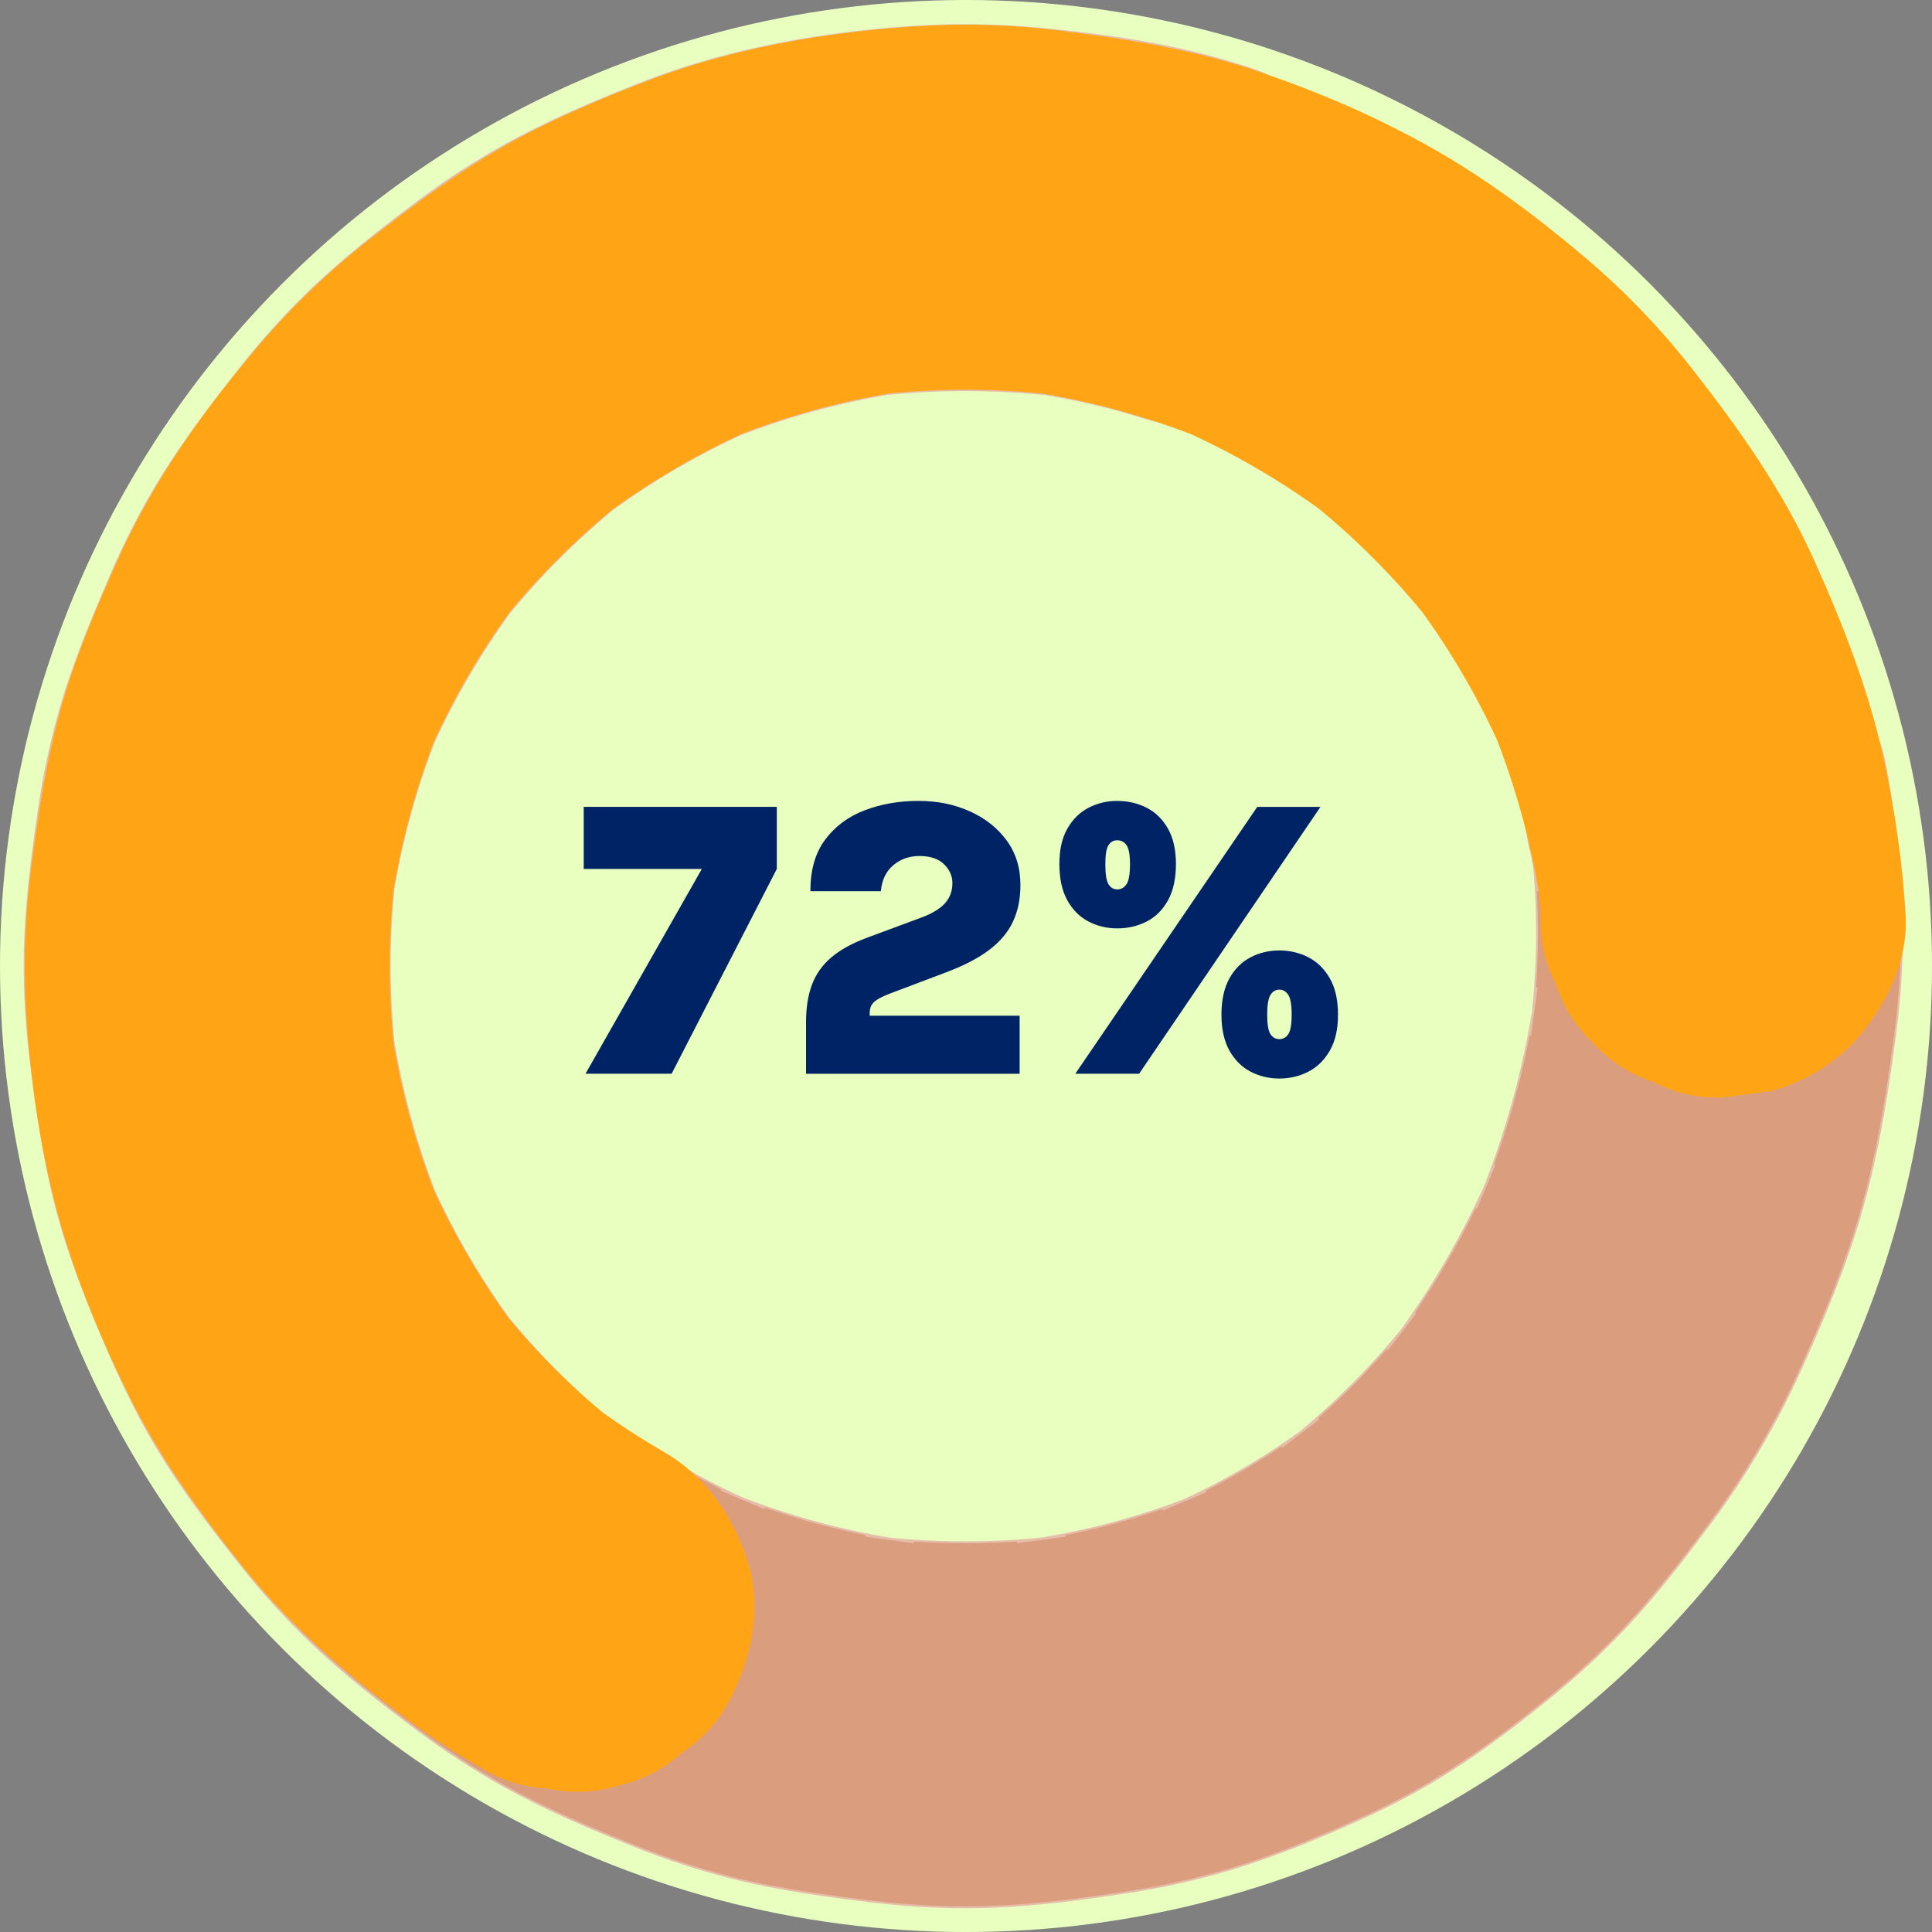 <?xml version="1.0" encoding="UTF-8"?>
<svg id="Capa_2" data-name="Capa 2" xmlns="http://www.w3.org/2000/svg" viewBox="0 0 1016.57 1016.57">
  <rect x="0" y="0" width="1016.57" height="1016.57" fill="#808080" stroke="none"/>
  <defs>
    <style>
      .cls-1 {
        fill: #da9d7e;
        stroke: #e6bda9;
        stroke-miterlimit: 10;
      }

      .cls-2 {
        fill: #e8ffbf;
      }

      .cls-2, .cls-3, .cls-4 {
        stroke-width: 0px;
      }

      .cls-3 {
        fill: #ffa515;
      }

      .cls-4 {
        fill: #002365;
      }
    </style>
  </defs>
  <g id="Text">
    <g>
      <circle class="cls-2" cx="508.29" cy="508.29" r="508.29"/>
      <g>
        <path class="cls-4" d="m308.08,564.98l61.21-107.77h-62.15v-32.65h101.6v32.65l-55.35,107.77h-45.31Z"/>
        <path class="cls-4" d="m424.12,564.98v-27.21c0-7.6,1.05-14.18,3.14-19.72,2.09-5.55,5.48-10.31,10.15-14.28,4.67-3.98,10.85-7.39,18.52-10.25l29.82-11.09c5.37-2.09,9.28-4.57,11.72-7.43,2.44-2.86,3.66-6.31,3.66-10.36,0-3.7-1.46-6.99-4.39-9.89-2.93-2.89-7.26-4.34-12.97-4.34-5.3,0-9.87,1.61-13.71,4.81-3.84,3.21-6.04,7.78-6.59,13.71h-37.04c-.07-11.02,2.49-20.04,7.69-27.05,5.2-7.01,12.12-12.17,20.77-15.49,8.65-3.31,18.07-4.97,28.25-4.97s18.92,1.81,27.05,5.44c8.13,3.63,14.61,8.74,19.46,15.33,4.85,6.59,7.27,14.42,7.27,23.49,0,7.19-1.29,13.57-3.87,19.15-2.58,5.58-6.73,10.55-12.45,14.91-5.72,4.36-13.33,8.32-22.81,11.88l-29.61,11.2c-4.05,1.54-6.82,3.02-8.32,4.45-1.5,1.43-2.25,3.3-2.25,5.6v1.57h78.9v30.55h-112.38Z"/>
        <path class="cls-4" d="m587.87,488.49c-5.44,0-10.48-1.2-15.12-3.61-4.64-2.41-8.35-6.12-11.14-11.14-2.79-5.02-4.19-11.37-4.19-19.04s1.39-13.76,4.19-18.68c2.79-4.92,6.5-8.58,11.14-10.99,4.64-2.41,9.68-3.61,15.12-3.61s10.81,1.2,15.49,3.61c4.67,2.41,8.41,6.07,11.2,10.99,2.79,4.92,4.19,11.14,4.19,18.68s-1.4,14.02-4.19,19.04c-2.79,5.02-6.52,8.74-11.2,11.14-4.67,2.41-9.84,3.61-15.49,3.61Zm-22.08,76.49l95.74-140.42h33.27l-95.43,140.42h-33.59Zm22.08-97c2.02,0,3.64-.91,4.87-2.72,1.22-1.81,1.83-5.34,1.83-10.57,0-4.95-.61-8.28-1.83-9.99-1.22-1.71-2.84-2.56-4.87-2.56s-3.49.85-4.6,2.56c-1.12,1.71-1.67,5.04-1.67,9.99,0,5.23.56,8.75,1.67,10.57,1.12,1.81,2.65,2.72,4.6,2.72Zm85.28,99.51c-5.44,0-10.48-1.2-15.12-3.61-4.64-2.41-8.35-6.1-11.14-11.09-2.79-4.99-4.19-11.28-4.19-18.89s1.39-14.11,4.19-19.1c2.79-4.99,6.5-8.68,11.14-11.09,4.64-2.41,9.68-3.61,15.12-3.61s10.6,1.2,15.28,3.61c4.67,2.41,8.44,6.1,11.3,11.09,2.86,4.99,4.29,11.35,4.29,19.1s-1.43,13.9-4.29,18.89c-2.86,4.99-6.63,8.68-11.3,11.09-4.67,2.41-9.77,3.61-15.28,3.61Zm0-20.72c1.95,0,3.52-.87,4.71-2.62,1.18-1.74,1.78-5.16,1.78-10.25s-.59-8.56-1.78-10.41c-1.19-1.85-2.76-2.77-4.71-2.77s-3.5.93-4.66,2.77c-1.15,1.85-1.73,5.32-1.73,10.41s.58,8.51,1.73,10.25c1.15,1.74,2.7,2.62,4.66,2.62Z"/>
      </g>
      <path class="cls-1" d="m806.14,450.45c1.19,6.11,2.19,12.24,3.03,18.4-1.14-8.51-2.29-17.01-3.43-25.52,4.47,33.72,3.83,67.95-.63,101.63,1.14-8.51,2.29-17.01,3.43-25.52-5.4,39.95-16.19,79.07-31.81,116.22,3.23-7.64,6.45-15.29,9.68-22.93-14.68,34.7-33.56,67.53-56.55,97.4,5-6.48,10.01-12.95,15.01-19.43-20.46,26.41-44.03,50.27-70.45,70.74,6.48-5,12.95-10.01,19.43-15.01-25.25,19.43-52.87,35.55-82.21,47.97l22.93-9.68c-31.81,13.33-65.31,22.18-99.48,26.79,8.51-1.14,17.01-2.29,25.52-3.43-34.96,4.6-70.36,4.62-105.31,0,8.51,1.14,17.01,2.29,25.52,3.43-34.88-4.73-68.99-14.04-101.46-27.63l22.93,9.68c-32.12-13.57-62.36-31.23-89.98-52.52l19.43,15.01c-26.95-20.92-51.16-45.14-72.03-72.13,5,6.48,10.01,12.95,15.01,19.43-20.62-26.85-37.76-56.19-51.02-87.34,3.23,7.64,6.45,15.29,9.68,22.93-14-33.21-23.49-68.16-28.32-103.87,1.14,8.51,2.29,17.01,3.43,25.52-4.6-34.96-4.62-70.36,0-105.31l-3.43,25.52c4.73-34.88,14.04-68.99,27.63-101.46-3.23,7.64-6.45,15.29-9.68,22.93,13.57-32.12,31.23-62.36,52.52-89.98l-15.01,19.43c20.92-26.95,45.14-51.16,72.13-72.03-6.48,5-12.95,10.01-19.43,15.01,26.85-20.62,56.19-37.76,87.34-51.02-7.64,3.23-15.29,6.45-22.93,9.68,32.46-13.69,66.59-23.1,101.49-27.94-8.51,1.14-17.01,2.29-25.52,3.43,36.43-4.87,73.34-4.74,109.76.13-8.51-1.14-17.01-2.29-25.52-3.43,21.57,2.96,43,7.43,63.74,14.09,12.76,4,25.52,4.57,38.28,1.71,12.78-.58,24.67-4.38,35.69-11.39,11.19-6.03,20.17-14.27,26.93-24.73,8.49-9.27,14.21-20.15,17.18-32.65,1.14-8.51,2.29-17.01,3.43-25.52-.05-17.33-4.42-33.48-13.11-48.45-5-6.48-10.01-12.95-15.01-19.43-11.98-11.9-26.1-20.13-42.36-24.69-34.24-10.99-70.53-16.11-106.19-19.46-21.14-1.98-42.43-2.37-63.62-1.06-31.48,1.93-63.23,6.29-93.92,13.7-18.12,4.37-35.94,10-53.27,16.85-23.99,9.48-47.88,19.61-70.44,32.19-15.68,8.74-30.75,18.56-45.1,29.34-20.41,15.34-40.55,30.97-58.8,48.85-12.46,12.21-24.12,25.23-34.88,38.95-15.7,20.01-31.11,40.04-44.13,61.91-9.02,15.16-17.04,30.92-23.99,47.14-10.02,23.39-19.8,46.61-26.76,71.1-4.82,16.97-8.51,34.26-11.03,51.71-3.79,26.25-7.27,52.4-7.49,78.95-.15,18.23.99,36.45,3.31,54.54,3.41,26.62,7.05,52.96,14.04,78.89,5.88,21.8,13.96,42.6,22.73,63.37,8.62,20.42,17.78,40.37,29.12,59.43,13.04,21.92,28.48,41.98,44.24,62,10.97,13.94,22.88,27.15,35.62,39.51,18.24,17.71,38.33,33.28,58.68,48.48,13.94,10.42,28.56,19.92,43.73,28.45,22.26,12.51,45.78,22.46,69.44,31.99,16.46,6.63,33.35,12.16,50.54,16.54,25.05,6.38,50.63,9.82,76.27,12.9,18.03,2.16,36.21,3.08,54.36,2.75,26.66-.48,53.18-4.01,79.5-8.09,18.03-2.79,35.87-6.79,53.34-12.04,24.06-7.23,47.37-17.03,70.2-27.41,15.54-7.07,30.59-15.22,45-24.38,20.2-12.84,39.3-27.64,57.68-42.92,12.24-10.18,23.84-21.13,34.73-32.74,16.21-17.28,30.72-36.15,44.83-55.15,9.39-12.65,18.06-25.82,26-39.43,7.75-13.28,14.8-26.97,21.14-40.98,9.57-21.15,18.69-42.68,26.15-64.69,12.26-36.17,18.5-72.95,23.46-110.73,3.64-27.71,4.78-55.76,2.55-83.64-1.66-20.74-4.41-41.5-8.37-61.92-2.97-12.49-8.7-23.38-17.18-32.65-6.77-10.45-15.75-18.69-26.93-24.73-11.02-7.02-22.92-10.81-35.69-11.39-12.76-2.86-25.52-2.29-38.28,1.71l-22.93,9.68c-14.43,8.53-25.91,20.01-34.44,34.44-3.23,7.64-6.45,15.29-9.68,22.93-4.57,17.01-4.57,34.03,0,51.04h0Z"/>
      <path class="cls-3" d="m349.17,763.85c-14.44-8.33-28.31-17.58-41.54-27.72,6.48,5,12.95,10.01,19.43,15.01-25.04-19.36-47.44-41.81-66.88-66.78l15.01,19.43c-21.19-27.47-38.74-57.6-52.25-89.55,3.23,7.64,6.45,15.29,9.68,22.93-13.46-32.16-22.69-65.94-27.43-100.49,1.14,8.51,2.29,17.01,3.43,25.52-4.77-35.65-4.75-71.78.03-107.42-1.14,8.51-2.29,17.01-3.43,25.52,4.81-35.05,14.18-69.34,27.88-101.97-3.23,7.64-6.45,15.29-9.68,22.93,13.42-31.68,30.82-61.52,51.82-88.77l-15.01,19.43c20.83-26.85,44.99-50.93,71.87-71.72-6.48,5-12.95,10.01-19.43,15.01,27.55-21.15,57.67-38.75,89.66-52.28-7.64,3.23-15.29,6.45-22.93,9.68,32.16-13.46,65.94-22.69,100.49-27.43l-25.52,3.43c35.65-4.77,71.78-4.75,107.42.03l-25.52-3.43c35.05,4.81,69.34,14.18,101.97,27.88-7.64-3.23-15.29-6.45-22.93-9.68,31.68,13.42,61.52,30.82,88.77,51.82-6.48-5-12.95-10.01-19.43-15.01,26.85,20.83,50.93,44.99,71.72,71.87-5-6.48-10.01-12.95-15.01-19.43,20.73,26.99,37.92,56.44,51.25,87.75-3.23-7.64-6.45-15.29-9.68-22.93,14.06,33.43,23.84,68.64,28.74,104.58-1.14-8.51-2.29-17.01-3.43-25.52,1.1,8.27,1.96,16.58,2.45,24.91-.5,13.22,2.26,25.55,8.27,36.99,3.87,11.9,10.49,22.2,19.85,30.9,8.7,9.36,18.99,15.98,30.9,19.85,11.44,6.01,23.77,8.77,36.99,8.27l25.52-3.43c16.26-4.56,30.38-12.79,42.36-24.69,16.65-18.14,29.62-42.47,28.12-67.88-1.56-26.51-5.37-53.11-10.84-79.09-7.83-37.17-21.42-72.27-36.95-106.87-16.77-37.37-39.73-69.84-64.92-101.94-16.6-21.16-35.34-40.63-55.86-58.01-25.85-21.89-53.34-42.48-83-58.97-29.41-16.36-60.94-29.78-92.9-40.23-32.58-10.66-65.76-15.81-99.71-20.13-25.7-3.27-51.71-4.05-77.55-2.3-34.07,2.31-68.54,7.21-101.58,16.07-12.73,3.41-25.28,7.46-37.6,12.13-20,7.57-39.86,15.91-59.03,25.43-31.7,15.74-59.66,36.07-87.51,57.76-21.24,16.54-40.84,35.15-58.35,55.61-22.01,25.72-42.68,53.24-59.32,82.8-6.43,11.42-12.29,23.16-17.56,35.16-8.31,18.91-16.5,37.98-23.03,57.6-10.83,32.56-16.07,65.67-20.5,99.62-3.35,25.69-4.3,51.66-2.68,77.53,2.13,34.07,6.99,68.55,15.68,101.61,8.76,33.35,22.01,65.81,37.15,96.72,16.61,33.9,38.38,64.12,61.99,93.49,24.94,31.03,54.69,56.06,86.51,79.81,11.88,8.87,24.3,16.97,37.14,24.38,11.02,7.02,22.92,10.81,35.69,11.39,12.76,2.86,25.52,2.29,38.28-1.71,12.49-2.97,23.38-8.7,32.65-17.18,10.45-6.77,18.69-15.75,24.73-26.93,11.77-22.28,17.67-49.27,9.68-73.97-7.68-23.75-22.07-44.65-44.12-57.37h0Z"/>
    </g>
  </g>
</svg>